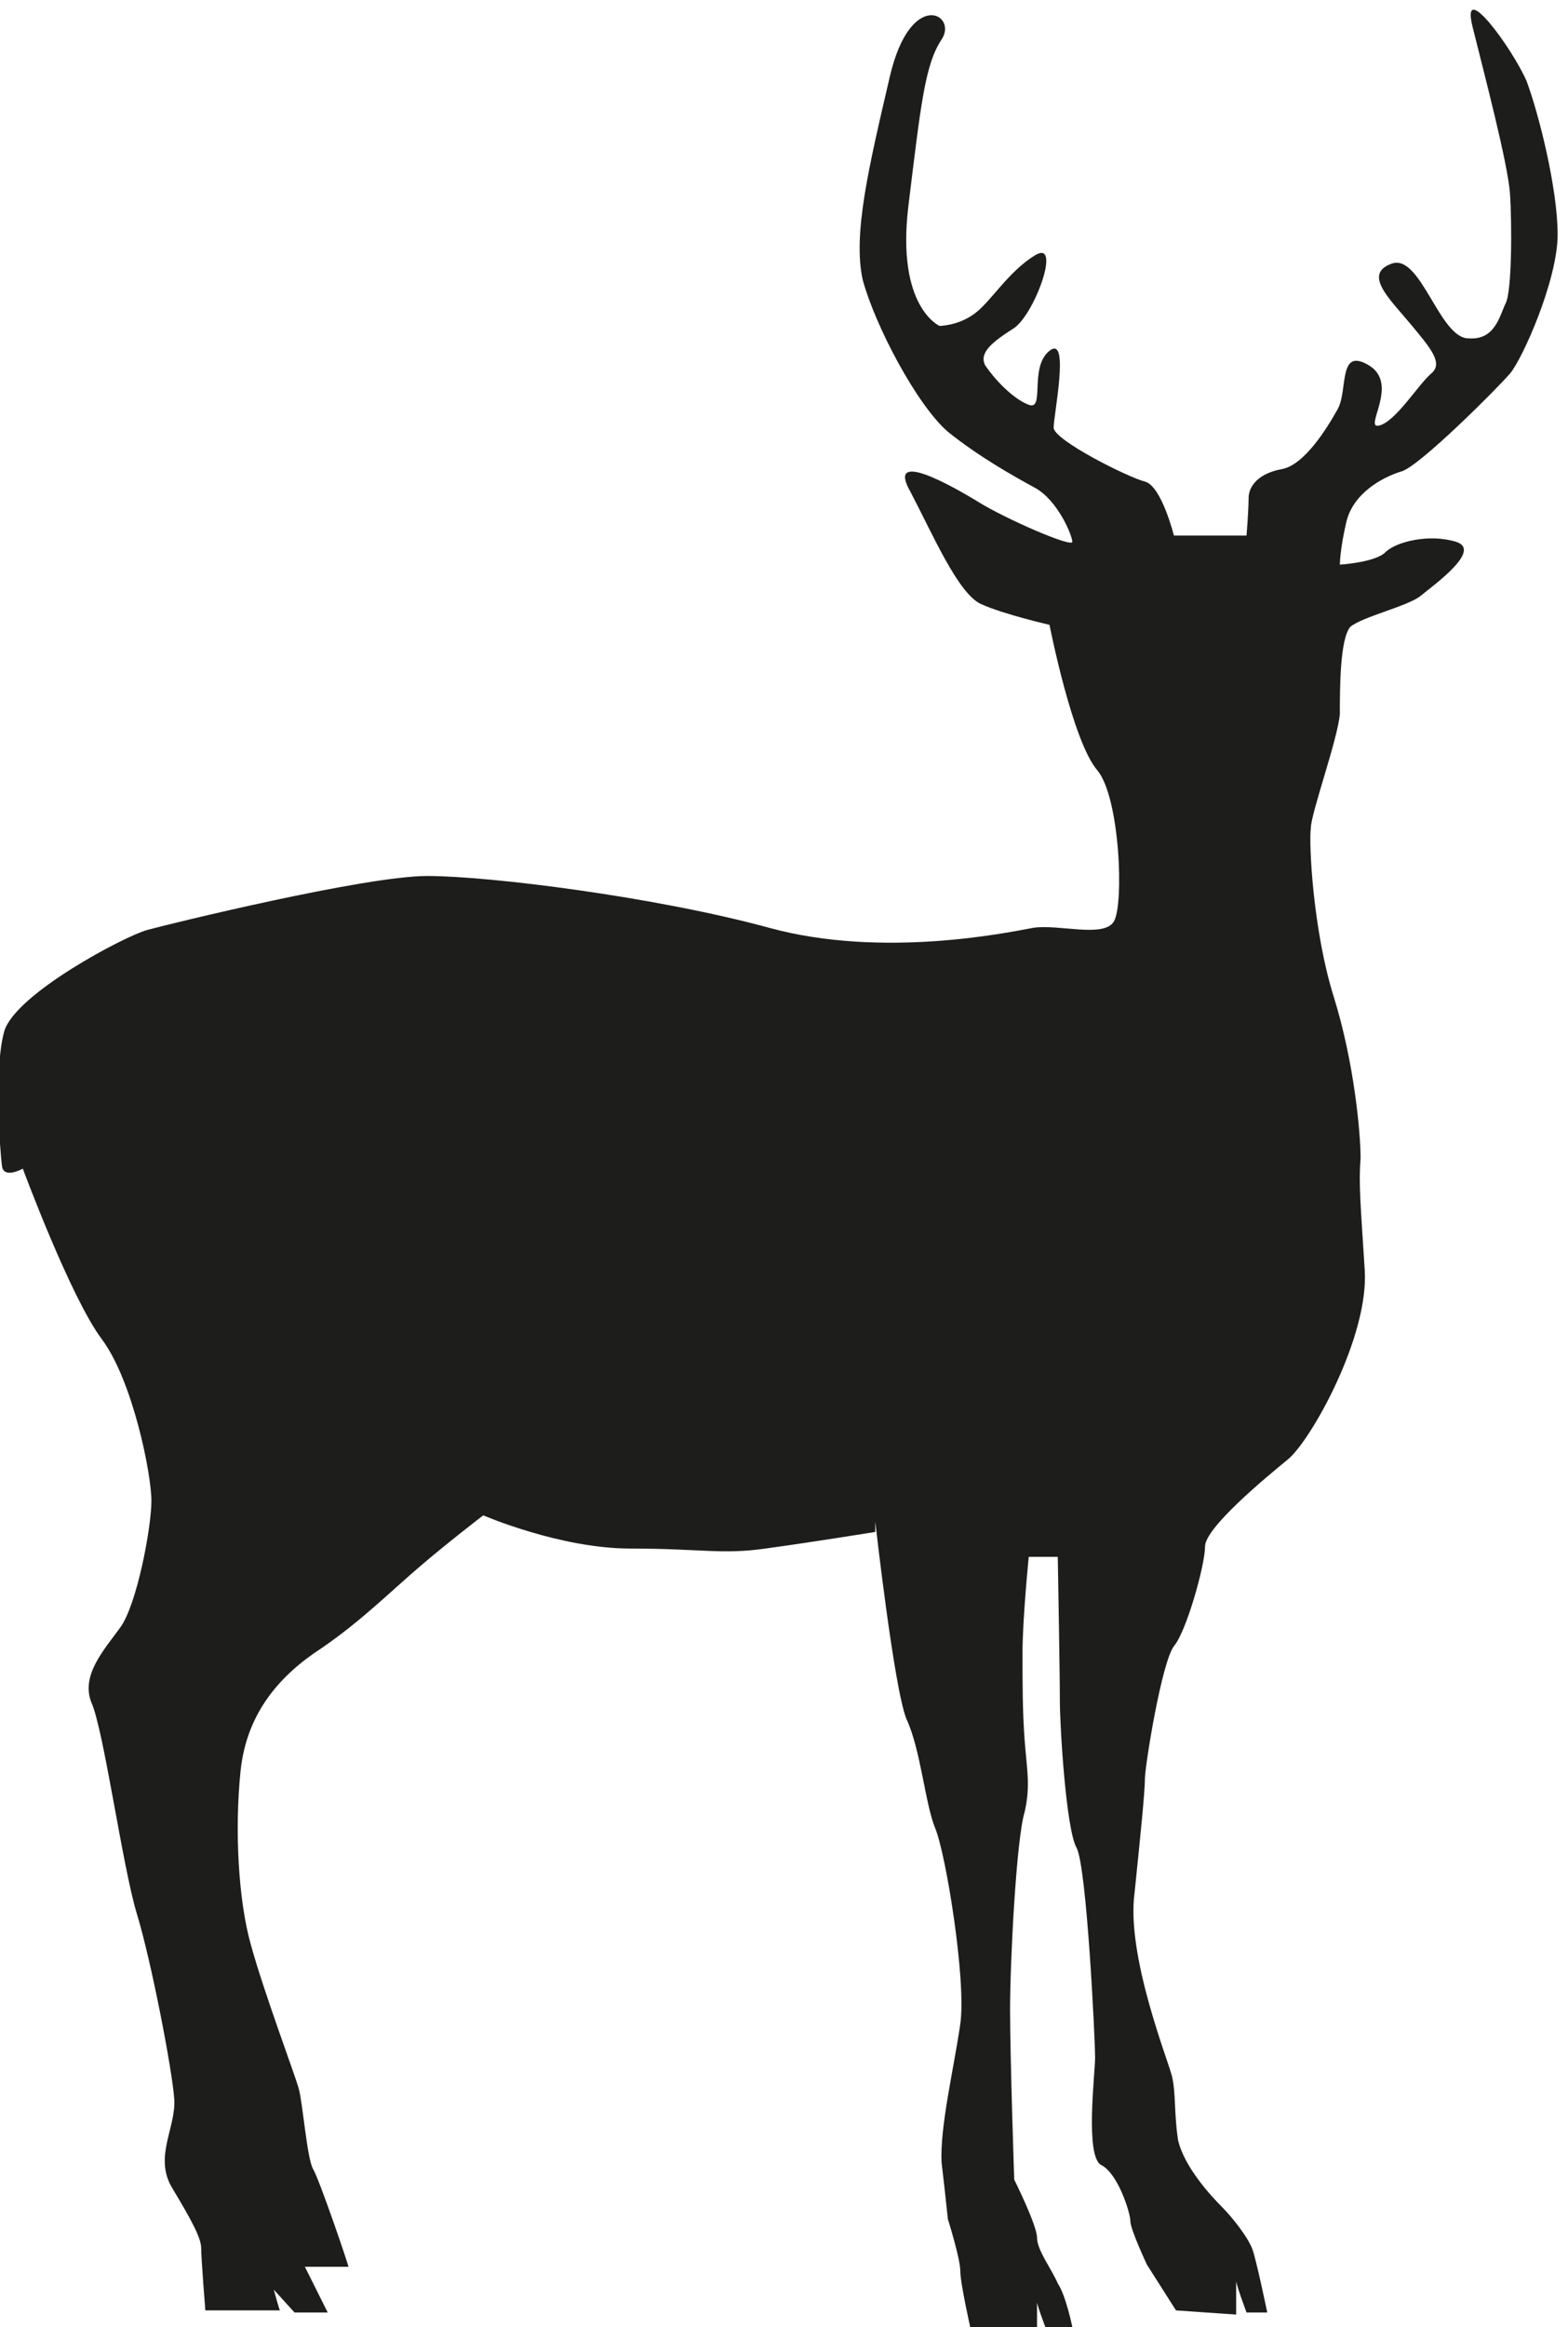 <?xml version="1.0" encoding="UTF-8"?> <svg xmlns="http://www.w3.org/2000/svg" id="Layer_2" data-name="Layer 2" version="1.1" viewBox="0 0 75.6 112.1"><defs><style> .cls-1 { fill: #1d1d1b; stroke-width: 0px; } </style></defs><path class="cls-1" d="M42.2,73.3s.9,8,1.5,9.5c.7,1.5.9,4.1,1.4,5.3.5,1.2,1.5,7.3,1.2,9.4-.3,2.1-1,5-.9,6.7.2,1.7.3,2.7.3,2.7,0,0,.6,1.9.6,2.5s.5,2.8.5,2.8h3.2v-1.4c-.1,0,.4,1.3.4,1.3h1.3c0,0-.3-1.5-.7-2.1-.3-.7-1-1.6-1-2.2s-1.1-2.8-1.1-2.8c0,0-.2-5.9-.2-8.2s.3-8.2.7-9.5c.3-1.3.1-2.1,0-3.5-.1-1.4-.1-2.6-.1-4.2s.3-4.6.3-4.6h1.4c0,0,.1,5.6.1,6.9s.3,6.2.8,7.1c.5.9.9,9.3.9,10.1s-.5,4.8.3,5.2c.8.4,1.4,2.3,1.4,2.7s.8,2.1.8,2.1l1.4,2.2,2.9.2v-1.7c-.1,0,.5,1.6.5,1.6h1s-.5-2.4-.7-3c-.2-.6-1-1.6-1.5-2.1-.5-.5-1.8-1.9-2.1-3.2-.2-1.3-.1-2.3-.3-3.1-.2-.8-2.2-5.8-1.8-8.8.3-2.9.5-4.9.5-5.5s.8-5.6,1.4-6.4c.6-.7,1.5-3.9,1.5-4.8s2.9-3.3,4-4.2c1.1-.9,3.9-5.9,3.7-9.1-.2-3.2-.3-4.2-.2-5.4,0-1.2-.3-4.6-1.3-7.8-1-3.2-1.2-7.4-1.1-8.1,0-.7,1.3-4.3,1.4-5.5,0-1.2,0-3.6.5-4.2.6-.5,2.8-1,3.4-1.5.6-.5,3-2.2,1.7-2.6-1.3-.4-2.9,0-3.4.5-.5.5-2.2.6-2.2.6,0,0,0-.7.3-2,.3-1.4,1.7-2.2,2.7-2.5.9-.3,4.6-4,5.2-4.7.6-.7,2.3-4.5,2.3-6.7s-.9-5.8-1.5-7.4c-.7-1.6-3.2-5-2.6-2.6.6,2.4,1.7,6.6,1.8,8,.1,1.4.1,4.7-.2,5.3-.3.6-.5,1.8-1.8,1.7-1.4,0-2.3-4.1-3.7-3.6-1.4.5-.1,1.7.9,2.9,1,1.2,1.6,1.9,1,2.4-.6.5-1.7,2.3-2.5,2.5-.8.2,1-2-.5-2.9-1.5-.9-1,1.2-1.5,2.1-.5.9-1.6,2.7-2.7,2.9-1.1.2-1.6.8-1.6,1.4s-.1,1.8-.1,1.8h-3.5s-.6-2.4-1.4-2.6c-.8-.2-4.4-2-4.4-2.6s.8-4.5-.2-3.7c-1,.8-.2,2.9-1,2.6-.8-.3-1.7-1.3-2.1-1.9-.3-.6.3-1.1,1.4-1.8,1-.7,2.3-4.3,1-3.5-1.3.8-2.1,2.2-2.9,2.8-.8.6-1.7.6-1.7.6,0,0-2.1-.9-1.5-5.8.6-4.9.8-6.8,1.6-8,.8-1.2-1.5-2.5-2.5,1.8-1,4.3-1.8,7.6-1.3,9.8.6,2.2,2.6,6,4.1,7.3,1.5,1.2,3.1,2.1,4.2,2.7,1.1.6,1.8,2.3,1.8,2.6s-3.2-1.1-4.5-1.9c-1.3-.8-4.5-2.6-3.3-.5,1.1,2.1,2.3,4.9,3.4,5.4,1.1.5,3.3,1,3.3,1,0,0,1.1,5.6,2.3,7,1.1,1.3,1.3,6.5.8,7.3-.5.8-2.7.1-3.9.3-1.1.2-7.2,1.5-12.7,0-5.5-1.5-13.5-2.5-16.5-2.5s-12.4,2.3-13.5,2.6c-1.1.3-6.4,3.1-6.9,4.9-.5,1.8-.2,5.8-.1,6.5.1.6,1,.1,1,.1,0,0,2.3,6.2,3.8,8.2,1.5,2,2.4,6.5,2.4,7.8s-.7,5-1.5,6.1c-.8,1.1-1.9,2.3-1.4,3.6.6,1.3,1.5,7.9,2.2,10.2.7,2.3,1.7,7.5,1.8,8.9.1,1.4-1,2.8-.1,4.3.9,1.5,1.4,2.4,1.4,2.9s.2,3,.2,3h3.6c0,.1-.3-1-.3-1l1,1.1h1.6l-1.1-2.2h2.1c0-.1-1.4-4.2-1.7-4.7-.3-.5-.5-3.2-.7-3.9-.2-.7-1.7-4.7-2.3-6.9-.6-2.1-.8-5.5-.5-8.4.3-2.8,1.9-4.6,3.9-5.9,1.9-1.3,3.3-2.7,4.7-3.9,1.4-1.2,3.1-2.5,3.1-2.5,0,0,3.7,1.6,7.1,1.6s4.4.3,6.5,0c2.2-.3,5.3-.8,5.3-.8"></path></svg> 